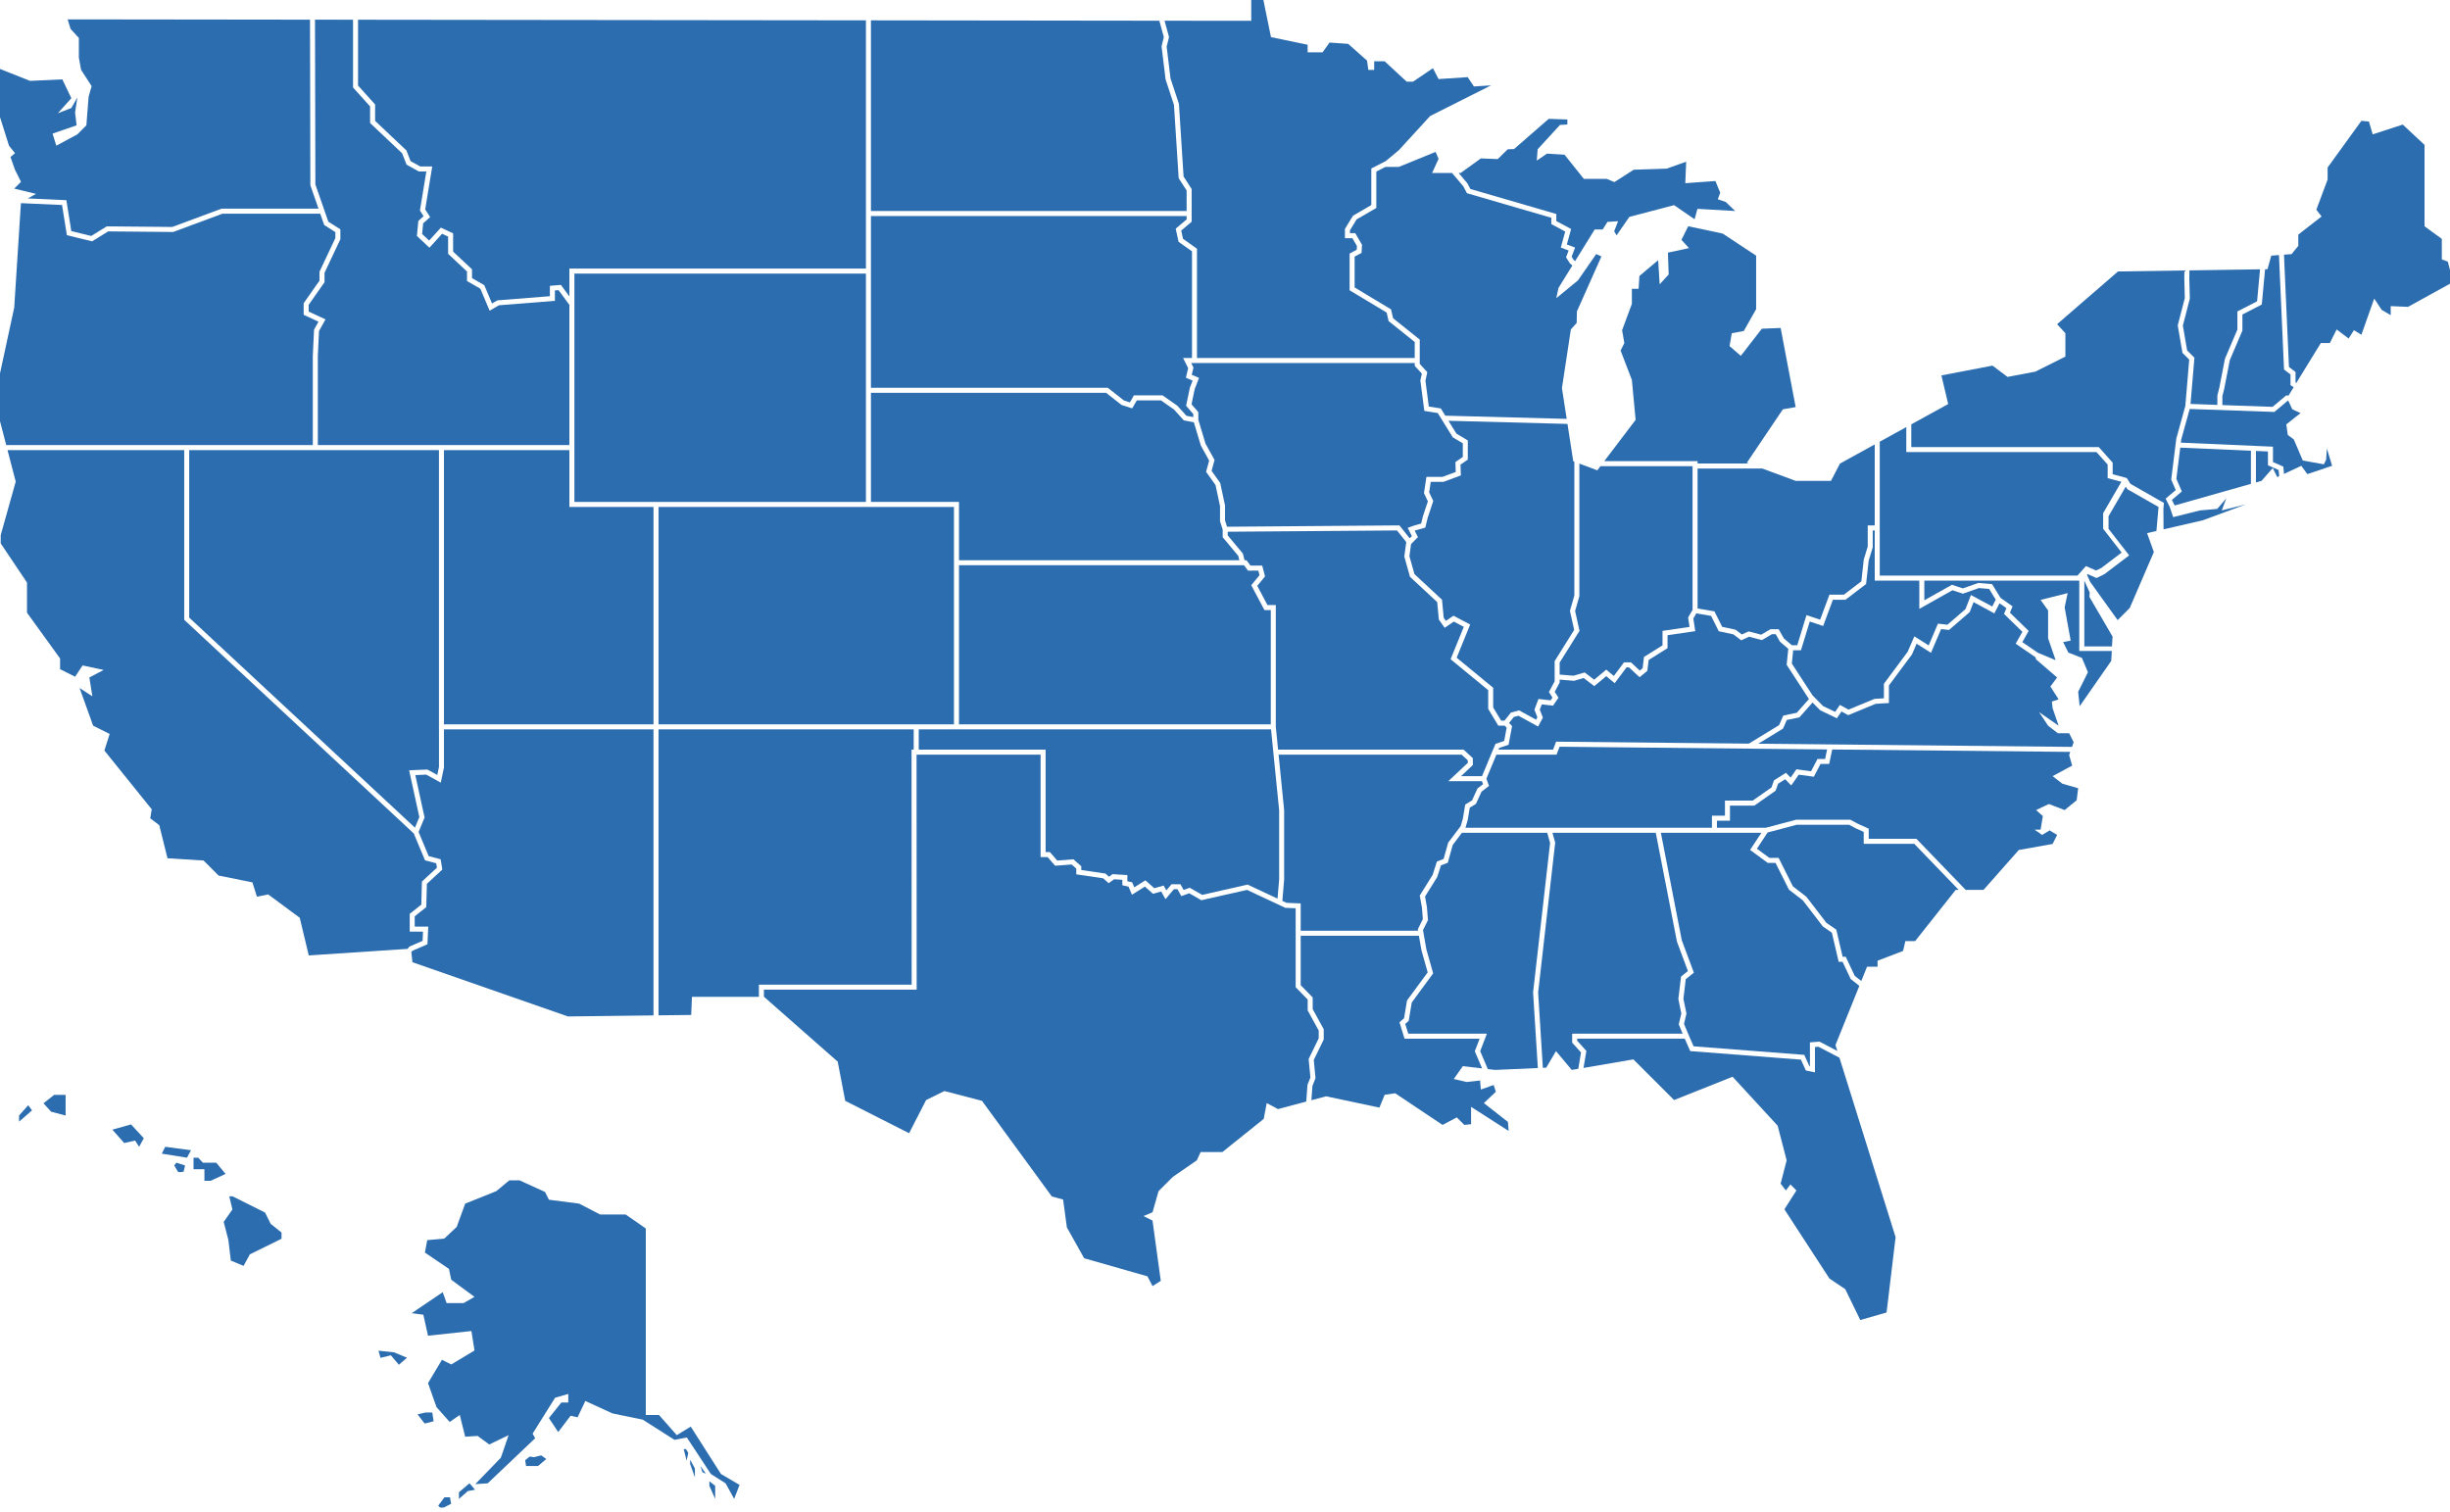 <svg xmlns="http://www.w3.org/2000/svg" width="350" height="216" viewBox="0 0 350 216" fill="none"><g clip-path="url(#clip0_1005_8464)"><path d="M66.457 171.961L70.887 170.184L72.768 168.631H74.208L77.862 170.296L78.416 171.405L82.734 171.961L85.725 173.513H89.376L92.257 175.512V202.156H94.139L96.684 205.042L98.678 203.821L102.996 210.593L105.653 212.149L104.877 214.144L103.659 211.924L101.556 210.593L98.123 205.377L96.354 205.708L91.812 202.822L87.494 201.935L83.619 200.157L82.513 202.491L81.516 202.266L79.743 204.599L78.416 202.6L80.189 200.379H81.183V199.158L79.301 199.694L76.089 204.821L76.449 205.486L69.669 211.924L67.899 212.036L71.55 208.263L72.659 205.042L69.89 206.373L68.23 205.152L66.457 205.264L65.684 202.156L64.245 203.156L62.36 201.044L61.146 197.605L63.136 194.272L64.466 194.941L67.787 192.942L67.345 190.165L61.146 190.834L60.479 187.835L58.818 187.613L63.248 184.614L63.803 186.17H66.236L67.787 185.283L64.466 182.84L64.133 181.285L60.7 178.955L61.033 177.177L63.469 176.956L65.242 175.291L66.457 171.961Z" fill="#2C6DAF"></path><path d="M59.648 202.067L60.667 203.384L61.948 203.053L61.75 201.802H60.8L59.648 202.067Z" fill="#2C6DAF"></path><path d="M67.072 211.914L65.564 213.198V214.145L66.844 213.029L67.861 212.837L67.072 211.914Z" fill="#2C6DAF"></path><path d="M62.605 215.108L63.493 213.923H64.282L64.444 214.846L63.031 215.571L62.605 215.108Z" fill="#2C6DAF"></path><path d="M75.68 208.094L75.023 208.62L75.152 209.445H76.862L78.044 208.455L77.321 207.929L76.271 208.19L75.68 208.094Z" fill="#2C6DAF"></path><path d="M54.065 192.975L54.359 193.995L55.838 193.634L56.987 194.984L58.139 193.978L56.297 193.207L54.065 192.975Z" fill="#2C6DAF"></path><path d="M97.675 207.035L98.087 208.687L98.325 207.568L97.998 207.035H97.675Z" fill="#2C6DAF"></path><path d="M98.59 209.17L99.27 211.066V209.792L98.59 208.548V209.17Z" fill="#2C6DAF"></path><path d="M101.34 212.281L102.168 214.144V212.281L101.34 211.629V212.281Z" fill="#2C6DAF"></path><path d="M100.068 209.445L100.336 210.325L100.837 210.563L100.068 209.445Z" fill="#2C6DAF"></path><path d="M6.212 157.626L7.737 156.425H9.374V159.377L7.301 158.831L6.212 157.626Z" fill="#2C6DAF"></path><path d="M2.723 159.377L4.03 157.901L4.575 158.639L2.723 160.251V159.377Z" fill="#2C6DAF"></path><path d="M16.052 161.393L17.742 163.306L19.297 162.952L19.874 163.842L20.541 162.617L18.719 160.645L16.052 161.393Z" fill="#2C6DAF"></path><path d="M23.115 164.822L23.604 163.842L27.291 164.332L26.713 165.401L23.115 164.822Z" fill="#2C6DAF"></path><path d="M24.891 166.513C24.891 166.513 25.337 167.271 25.422 167.404C25.512 167.536 26.221 167.404 26.221 167.404L26.442 166.513L25.198 166.113L24.888 166.513H24.891Z" fill="#2C6DAF"></path><path d="M27.648 165.401V167.049H29.203V168.698H30.091L32.224 167.718L30.89 166.113H28.982L28.315 165.401H27.648Z" fill="#2C6DAF"></path><path d="M33.243 170.925L37.865 173.239L38.664 174.844L40.218 176.092V176.982L35.69 179.21L34.798 180.858L32.979 180.1L32.623 177.144L31.956 174.576L33.2 172.795L32.755 170.925H33.243Z" fill="#2C6DAF"></path><path d="M81.342 64.31H63.424V103.488H93.357V72.429H81.342V64.31Z" fill="#2C6DAF"></path><path d="M124.42 30.149H169.518V27.217L168.383 25.459L168.376 25.367L167.709 14.984L166.514 11.356L166.511 11.323L165.937 6.617L166.263 5.303L165.62 2.959L124.42 2.906V30.149Z" fill="#2C6DAF"></path><path d="M81.341 43.739V43.554L79.79 41.452L79.271 41.495V42.981L71.273 43.614L69.949 44.388L68.619 41.244L66.714 40.151V38.791L64.014 36.259V33.8L63.156 33.396L61.347 35.392L59.561 33.714L59.762 31.566L60.512 30.891L59.993 30.07L60.904 24.503H59.838L58.079 23.52L57.452 21.905L52.87 17.575V15.202L50.434 12.495V2.817L45 2.81L45.053 26.353L46.34 30.053L46.908 31.675L48.625 32.764V34.177L46.36 38.977V40.32L44.096 43.551V44.517L46.502 45.629L45.571 47.291L45.403 50.865V63.592H81.341V43.739Z" fill="#2C6DAF"></path><path d="M59.908 116.734L58.446 110.055L61.064 109.945L62.47 110.72L62.711 109.571V104.282H62.708V64.31H45.404H45.044H27.03V88.24L59.278 118.25L59.908 116.734Z" fill="#2C6DAF"></path><path d="M44.687 50.849V50.839L44.865 47.089L45.499 45.957L43.38 44.974V43.322L45.644 40.092V38.818L47.909 34.015V33.158L46.314 32.148L45.746 30.527H31.787L24.732 33.145L15.453 33.059L13.152 34.478L9.554 33.601L8.864 29.289L2.989 29.024L2.031 43.951L-0.808 57.081L0.889 63.592H44.687V50.849Z" fill="#2C6DAF"></path><path d="M169.518 30.867H124.42V55.406H158.265L160.556 57.214L161.411 57.488L161.989 56.482H166.079L168.208 57.981L169.489 59.404L170.472 59.59V59.153L169.442 57.971L169.987 55.373L170.373 54.38L169.413 53.967L169.736 52.603L169.013 51.147H170.284V35.908L168.366 34.548L167.957 32.668L169.518 31.347V30.867Z" fill="#2C6DAF"></path><path d="M213.29 107.102H213.293L213.646 106.275L214.884 105.861L215.237 103.965L214.954 103.67H214.042L212.6 101.28V98.603L207.229 94.184L209.114 89.557L207.685 88.806L206.381 89.696L205.549 88.514L205.315 86.022L201.429 82.411L200.617 79.515L200.895 77.443L199.571 75.785L175.388 75.97V76.49L177.553 79.085L177.791 80.041H178.071L178.642 80.806H180.316L180.719 82.352L179.61 83.695L181.065 86.449H182.257V103.829L182.584 107.102H209.088L210.405 108.32V109.303L208.711 110.892H211.715L213.201 107.321L213.204 107.317L213.29 107.102Z" fill="#2C6DAF"></path><path d="M267.532 75.782V78.204L266.955 80.088L266.585 83.437L263.647 85.685H261.841L260.452 89.435L258.537 88.796L257.279 92.907H256.167L255.976 94.803L258.94 99.354L260.445 100.883L262.162 101.707L262.842 100.711L264.073 101.383L267.787 99.847L269.13 99.768V97.693L272.517 93.132L273.478 90.918L275.527 92.212L276.851 89.1L278.201 89.256L280.783 87.025L281.565 85.01L284.605 86.654L285.107 85.675L284.163 84.139L282.704 84.016L280.42 84.821L278.924 84.328L274.187 86.989V82.957H267.82V75.782H267.532Z" fill="#2C6DAF"></path><path d="M171.548 63.654L171.538 63.618L170.551 60.335L169.119 60.063L167.729 58.521L165.854 57.2H162.405L161.741 58.345L160.213 57.855L158.018 56.124H124.42V71.71H136.997V80.041H177.051L176.896 79.419L174.671 76.751V75.672L174.288 74.474V72.306L173.648 69.304L172.301 67.411L172.737 65.809L171.548 63.654Z" fill="#2C6DAF"></path><path d="M170.997 51.865H170.641H170.172L170.495 52.517L170.248 53.546L171.291 53.993L170.674 55.579L170.218 57.766L171.189 58.882V59.967L172.212 63.373L173.506 65.716L173.083 67.269L174.318 69.01L175.005 72.23V74.362L175.288 75.255L199.914 75.063L201.383 76.907L201.693 76.596L201.102 75.414L202.03 75.08L203.02 74.802L203.268 73.779L203.984 71.621L203.426 70.456L203.776 68.129H206.07L207.962 67.428L207.919 66.008L208.972 65.286V63.334L207.546 62.486L205.394 59.011L203.476 58.706L202.908 54.361L203.123 53.381L202.102 52.269V51.865H170.997Z" fill="#2C6DAF"></path><path d="M203.899 53.172L203.635 54.394L204.117 58.084L205.827 58.352L206.471 59.388L223.814 59.845L223.134 55.456L224.405 47.072L225.24 46.142L225.273 44.494L228.772 36.637L228.029 36.296L225.425 40.056L222.329 42.601L222.639 41.141L224.629 37.924L224.279 37.639L223.722 36.769L224.088 35.789L222.972 35.369L223.603 33.082L221.616 32.016V31.113L209.564 27.604L209.032 26.598L207.434 24.711H204.582L205.51 22.696L205.084 21.7L199.842 23.844H197.921L196.617 24.509V29.709L193.798 31.348L192.851 32.906V33.307H193.603L194.57 34.965L194.508 36.137L193.517 36.657V41.068L198.72 44.2L199.014 45.471L202.82 48.512V51.991L203.899 53.172Z" fill="#2C6DAF"></path><path d="M238.219 92.605L235.522 94.29L235.334 95.846L234.218 96.756L232.71 95.346H232.363L230.67 97.61L229.465 96.604L227.755 98.03L226.24 96.865L224.873 97.266L222.807 97.1V97.517L222.104 98.844L222.642 99.682L221.859 100.82L220.255 100.638L219.971 101.396L220.41 102.522L219.733 103.799L216.918 102.26L216.264 102.432L215.581 103.289L216.01 103.73L215.511 106.407L214.178 106.854L214.072 107.102H221.869L222.298 105.964L249.832 106.242L254.156 103.601L254.757 102.23L256.682 101.836L258.431 99.86L258.378 99.808L258.359 99.778L255.239 94.982L255.47 92.698L254.275 91.675L253.681 90.609H253.126L251.7 91.45L249.865 90.967L248.739 91.48L247.63 90.633L245.537 90.186L244.442 87.992L242.335 87.634L241.906 88.362L242.18 90.173L238.219 90.755V92.605Z" fill="#2C6DAF"></path><path d="M246.422 114.384H250.387L253.067 112.507L253.427 111.491L255.137 110.409L255.8 111.097L256.632 109.909L258.722 110.194L259.643 108.43H260.732L261.013 107.073L222.794 106.685L222.364 107.821H213.769L212.339 111.259L212.716 112.282L211.646 113.106L210.851 114.847L209.966 115.393L209.675 117.141L209.349 118.263H244.564V116.539H246.422V114.384Z" fill="#2C6DAF"></path><path d="M310.908 68.411L311.69 70.215L310.271 71.426L310.667 72.217L321.56 69.129V64.396L311.465 63.952L310.908 68.411Z" fill="#2C6DAF"></path><path d="M316.766 57.849V56.509L317.06 55.327L317.852 51.246L319.628 47.082V44.494L322.441 43.051L322.863 38.477L312.775 38.629L312.759 39.761L312.831 42.674L311.838 46.523L312.449 50.068L313.488 51.107L312.931 57.713L316.766 57.849Z" fill="#2C6DAF"></path><path d="M161.738 126.057L162.042 126.772L163.63 125.776L164.901 126.901L166.234 126.517L166.624 127.209L167.363 126.332H168.634L169.09 127.146L169.961 126.835L171.737 127.851L178.23 126.385L182.505 128.387L182.736 125.634V115.764L181.577 104.206H136.997H136.341H131.247V107.102H149.373V121.738H149.98L151.04 122.946L153.341 122.767L154.47 123.764V124.3L157.919 124.806L158.428 125.263L158.943 124.889L161.052 125.025V125.902L161.738 126.057Z" fill="#2C6DAF"></path><path d="M303.054 68.834L301.093 68.308V66.375L299.502 64.591H272.328V61.017L268.535 63.105V75.424V75.782V82.239H274.186H274.546H296.782L297.993 80.875L299.439 81.511L300.192 81.144L303.093 78.946L300.449 75.547V73.319L303.054 68.834Z" fill="#2C6DAF"></path><path d="M323.114 43.508L320.344 44.934V47.228L318.542 51.458L317.756 55.493L317.482 56.598V57.876L324.655 58.127L326.6 56.495L326.93 56.522L327.669 55.321L327.214 55.026V53.5L326.29 52.788L325.567 36.441L324.464 36.524L323.929 38.46L323.583 38.467L323.114 43.508Z" fill="#2C6DAF"></path><path d="M221.443 120.441L221.034 118.981H208.846L207.533 120.719L206.823 123.267L205.849 123.628L205.318 125.3L205.294 125.336L203.578 128.09L203.842 129.566L203.994 131.459L203.287 132.879L203.763 135.613L204.737 139.065L201.68 143.229L201.241 145.853L200.749 146.287L201.175 147.677H212.415L211.457 150.179L212.544 152.741L213.59 152.86L219.693 152.592L219.013 141.786L219.017 141.753L221.443 120.441Z" fill="#2C6DAF"></path><path d="M205.275 123.079L206.232 122.721L206.882 120.391L208.671 118.025L208.982 116.959L209.315 114.953L210.292 114.351L211.071 112.646L211.864 112.037L211.705 111.61H206.899L209.688 108.992V108.635L208.81 107.821H182.656L183.448 115.748V125.664L183.194 128.712L183.788 128.99L185.812 129.073V132.968H202.575L202.542 132.77L203.264 131.317L203.132 129.642L202.822 127.944L204.664 124.995L205.275 123.079Z" fill="#2C6DAF"></path><path d="M264.383 139.869L263.228 137.417H262.67L261.696 133.256L260.415 132.369L257.547 128.633L255.563 127.103L253.645 123.281H252.532L250.014 121.43L251.628 118.981H237.269L240.256 134.342L241.982 138.969L240.82 139.899L240.487 142.709L240.923 144.811L240.573 146.284L241.243 147.892L241.943 149.488L257.755 150.709L258.481 152.314L258.563 152.331V148.922L259.933 148.819L262.475 150.15L262.211 149.309L265.621 140.849L264.383 139.869Z" fill="#2C6DAF"></path><path d="M181.541 87.167H180.636L178.751 83.606L179.933 82.176L179.762 81.524H178.286L177.715 80.756H136.997V103.488H181.541V87.167Z" fill="#2C6DAF"></path><path d="M274.903 82.957V85.764L278.848 83.55L280.409 84.063L282.611 83.288L284.585 83.454L285.783 85.41L287.51 86.635L287.134 87.535L289.807 90.14L288.903 91.745L291.134 93.267L293.66 94.317L292.587 91.195V87.214L291.514 85.708L295.379 84.738L294.95 86.783L295.809 91.52L294.736 91.735L295.485 93.241L297.416 93.992L298.278 96.038L296.881 98.838L297.096 100.896L301.605 94.422L301.691 93.002H297.04V82.957H274.903Z" fill="#2C6DAF"></path><path d="M108.414 140.677H130.237L130.22 107.102H130.531V104.206H94.074V145.062L98.742 145.006L98.851 142.421H108.414V140.677Z" fill="#2C6DAF"></path><path d="M273.464 120.557H266.245V118.855L265.145 118.362L264.152 117.829H256.701L252.516 118.935L250.987 121.258L252.767 122.562H254.087L256.127 126.633L258.055 128.12L260.913 131.843L262.326 132.823L263.237 136.699H263.68L264.957 139.413L265.898 140.157L266.72 138.118H268.222V137.258L271.873 135.858L272.193 134.458H273.589L279.386 127.14H279.815L273.464 120.557Z" fill="#2C6DAF"></path><path d="M225.86 150.371L224.596 148.961V147.677H240.375L239.823 146.343L240.19 144.801L239.764 142.742L240.147 139.525L241.131 138.734L239.566 134.537L239.559 134.507L236.539 118.981H221.777L222.17 120.381L222.163 120.451L219.733 141.802L220.407 152.559L220.889 152.539L222.285 150.173L224.536 152.86L225.467 152.701L225.86 150.371Z" fill="#2C6DAF"></path><path d="M259.785 149.55L259.28 149.587V153.211L257.979 152.943L257.276 151.391L241.458 150.169L240.679 148.395H225.312V148.687L226.626 150.149L226.214 152.576L233.341 151.354L239.157 157.166L247.508 153.83L253.949 160.827L255.236 165.775L254.378 169.111L255.127 170.081L255.771 169.221L256.632 170.081L254.913 172.772L261.353 182.672L263.607 184.181L265.753 188.593L269.51 187.514L270.8 176.754L262.779 151.119L259.785 149.55Z" fill="#2C6DAF"></path><path d="M211.98 157.597L213.696 155.982L213.376 155.015L211.55 155.661L211.441 154.37L209.51 154.585L207.685 154.155L208.976 152.324L211.729 152.645L210.686 150.196L211.375 148.396H200.647L199.928 146.052L200.578 145.483L201 142.941L203.955 138.923L203.067 135.775L202.7 133.687H185.812V140.75L187.529 142.507V144.176L189.104 147.045V148.515L187.681 151.437L187.928 154.042L187.489 155.148L187.341 157.186L189.44 156.63L197.059 158.242L197.812 156.412L199.314 156.197L206.077 160.718L208.114 159.642L209.19 160.718L210.154 160.612V158.136L215.522 161.578L215.416 160.288L211.98 157.597Z" fill="#2C6DAF"></path><path d="M186.783 154.985L187.202 153.939L186.948 151.305L188.387 148.346V147.23L186.812 144.361V142.802L185.096 141.044V129.761L183.614 129.702L183.548 129.669L178.151 127.14L171.621 128.613L169.891 127.62L168.759 128.027L168.215 127.047H167.693L166.501 128.464L165.887 127.365L164.719 127.699L163.557 126.67L161.708 127.828L161.223 126.676L160.335 126.475V125.7L159.153 125.621L158.381 126.183L157.602 125.485L153.753 124.919V124.088L153.093 123.509L150.739 123.688L149.656 122.457H148.656V107.821H130.936L130.953 141.395H109.13V142.421H109.153L119.673 151.679L120.746 157.276L129.87 161.903L132.3 157.166L134.914 155.876L140.281 157.276L150.264 170.942L151.871 171.372L152.409 175.354L154.879 179.766L163.923 182.351L164.646 183.747L165.825 182.996L164.646 174.387L163.355 173.739L164.646 173.202L165.504 170.187L167.544 168.145L170.978 165.775L171.516 164.594H174.628L180.531 159.857L180.96 157.597L182.571 158.457L186.608 157.382L186.783 154.985Z" fill="#2C6DAF"></path><path d="M349.691 37.385L348.829 37.063V34.131L346.363 32.327V20.703L343.25 17.797L338.956 19.197L338.418 17.367L337.345 17.261L332.516 23.933V25.655L330.905 29.961L331.657 30.927L328.33 33.512V35.124L327.363 36.309L326.283 36.388L326.993 52.424L327.93 53.149V54.635L328.043 54.711L331.548 49.009H332.839L333.803 47.072L335.523 48.363L336.272 47.178L337.345 47.824L339.17 42.657L340.243 44.272L341.531 45.027V43.736L344 43.842L350.44 40.291L349.691 37.385Z" fill="#2C6DAF"></path><path d="M293.23 110.889L296.023 109.383L295.594 107.877L295.752 107.423L261.742 107.079L261.313 109.148H260.075L259.121 110.971L256.965 110.68L255.889 112.219L255.028 111.329L254.017 111.968L253.664 112.964L250.614 115.102H247.138V117.253H245.276V118.263H252.245L256.609 117.111H264.33L265.472 117.723L266.961 118.389V119.838H273.767L280.812 127.14H283.357L288.401 121.437L293.23 120.576L293.874 119.286L292.801 118.637L291.728 119.286L290.655 118.531H291.514L291.837 116.595L290.87 115.734L292.695 114.87L294.95 115.734L296.666 114.334L296.881 112.613L294.626 111.968L293.23 110.889Z" fill="#2C6DAF"></path><path d="M332.301 65.69L331.981 66.335L328.973 65.796L327.686 62.784L326.828 62.139L326.613 60.633L328.653 59.017L327.472 58.478L326.894 57.237L326.838 57.233L324.907 58.855L312.815 58.428L311.607 62.794L311.551 63.241L324.709 63.817V66.008L326.191 66.67L326.286 67.712L328.759 66.55L329.617 67.735L333.159 66.55L332.41 64.075L332.301 65.69Z" fill="#2C6DAF"></path><path d="M325.518 67.153L323.993 66.471V64.502L322.276 64.426V68.927L323.072 68.702L324.68 66.872L325.326 68.166L325.601 68.037L325.518 67.153Z" fill="#2C6DAF"></path><path d="M93.357 104.206H63.424V109.647L62.968 111.815L60.892 110.67L59.331 110.736L60.654 116.8L59.799 118.862L61.238 122.314L62.948 122.764L63.189 124.234L60.984 126.269L60.895 129.602L59.245 130.91V132.382H61.179L61.063 134.904L58.931 135.828L58.763 136.043L58.921 137.473L81.137 145.221L93.357 145.072V104.206Z" fill="#2C6DAF"></path><path d="M296.238 106.046L295.594 104.756H293.983L292.587 103.68L291.299 101.744L294.089 103.68L293.23 101.181L293.125 100.234L294.089 99.913L292.91 98.083L293.874 96.792L290.87 94.207L290.784 93.899L287.955 91.966L288.913 90.269L286.288 87.71L286.628 86.886L285.648 86.191L284.905 87.634L281.938 86.025L281.383 87.452L278.429 90.004L277.3 89.875L275.854 93.267L273.801 91.97L273.141 93.496L269.846 97.927V100.443L267.948 100.555L264.03 102.177L263.066 101.651L262.409 102.621L260.026 101.476L258.936 100.37L257.058 102.492L255.262 102.859L254.721 104.094L251.186 106.255L296.003 106.708L296.238 106.046Z" fill="#2C6DAF"></path><path d="M123.704 39.089H82.059V43.319V43.739V71.71H123.704V39.089Z" fill="#2C6DAF"></path><path d="M136.281 72.429H94.074V103.488H136.281V72.429Z" fill="#2C6DAF"></path><path d="M69.184 40.741L70.29 43.359L71.056 42.912L78.556 42.319V40.837L80.127 40.704L81.342 42.349V38.371H123.704V2.906L51.148 2.82V12.22L53.587 14.928V17.268L58.06 21.494L58.654 23.02L60.027 23.785H61.747L60.743 29.914L61.443 31.017L60.45 31.91L60.304 33.429L61.305 34.369L62.982 32.523L64.731 33.343V35.948L67.431 38.48V39.738L69.184 40.741Z" fill="#2C6DAF"></path><path d="M201.347 79.465L202.063 82.02L206.001 85.681L206.242 88.26L206.559 88.706L207.638 87.968L210.025 89.226L208.094 93.966L213.313 98.262V101.078L214.445 102.952H214.93L215.851 101.8L217.01 101.492L219.443 102.823L219.624 102.475L219.205 101.399L219.779 99.86L221.513 100.059L221.783 99.668L221.272 98.881L222.093 97.338V94.455L224.883 89.994L224.275 87.276L224.906 85.082V65.961L224.751 65.905L223.926 60.566L206.922 60.116L208.061 61.956L209.688 62.926V65.663L208.645 66.378L208.695 67.921L206.199 68.847H204.39L204.166 70.347L204.753 71.571L203.951 73.991L203.618 75.378L202.238 75.765L202.103 75.815L202.561 76.738L201.578 77.728L201.347 79.465Z" fill="#2C6DAF"></path><path d="M58.482 135.242L60.37 134.421L60.43 133.101H58.532V130.562L60.189 129.248L60.275 125.948L62.42 123.969L62.318 123.34L60.717 122.916L59.109 119.074L26.317 88.551V64.31H1.074L2.246 68.811L0.101 76.45V77.635L3.857 83.232V87.535L8.581 94.075V95.607L10.726 96.683L11.799 95.071L14.807 95.716L12.767 96.792L13.196 99.483L11.37 98.298L13.305 103.68L15.665 104.862L14.912 107.231L21.676 115.625L21.461 116.916L22.749 117.886L23.93 122.622L29.08 122.943L31.229 125.094L36.058 126.064L36.702 128.11L38.313 127.785L42.819 131.121L44.11 136.503L58.225 135.567L58.482 135.242Z" fill="#2C6DAF"></path><path d="M228.187 67.196L225.622 66.233V85.185L225.015 87.296L225.645 90.126L222.807 94.661V96.378L224.8 96.537L226.388 96.074L227.735 97.113L229.465 95.67L230.547 96.574L232.003 94.627H232.99L234.251 95.802L234.661 95.472L234.852 93.86L237.503 92.205V90.133L241.365 89.567L241.16 88.22L241.794 87.141V66.6H228.64L228.187 67.196Z" fill="#2C6DAF"></path><path d="M2.141 21.888L1.497 22.424L2.141 24.255L2.999 25.976L2.032 26.945L5.145 27.7L3.967 28.352L9.483 28.6L10.186 33.019L13.031 33.711L15.256 32.34L24.608 32.426L31.659 29.808H45.5L44.338 26.475V26.413L44.288 2.81L9.664 2.767L10.083 4.131L11.265 5.422V8.219L11.585 9.983L13.091 12.309L12.658 13.816L12.338 17.906L11.051 19.197L8.043 20.812L7.509 19.088L10.942 17.906L10.727 16.076L11.051 13.925L10.192 15.431L8.258 16.185L10.192 14.031L8.902 11.34L4.287 11.555L-2.474 8.867L1.283 20.812L2.141 21.888Z" fill="#2C6DAF"></path><path d="M167.004 5.296L166.664 6.663L167.215 11.201L168.42 14.845L168.423 14.891L169.083 25.224L170.235 27.005V31.678L168.747 32.94L169.004 34.121L170.998 35.538V51.147H202.103V48.856L198.373 45.874L198.093 44.656L192.801 41.472V36.223L193.814 35.69L193.844 35.141L193.194 34.025H192.134V32.705L193.283 30.818L195.901 29.296V24.069L197.951 23.023L199.842 21.451L204.302 16.576L213.007 12.197L210.56 12.353L209.663 11.019L205.51 11.297L204.704 9.744L201.856 11.671H200.958L197.799 8.752H196.313V9.983H195.475L195.29 8.656L192.596 6.266L189.932 6.08L188.939 7.477H186.803V6.392L181.568 5.303L180.393 -0.443H178.749V2.973L166.363 2.959L167.004 5.296Z" fill="#2C6DAF"></path><path d="M208.668 24.711H208.374L209.628 26.191L210.054 27.002L222.331 30.573V31.586L224.447 32.718L223.836 34.929L225.011 35.369L224.516 36.683L224.82 37.153L225.011 37.312L227.81 32.787H228.956L229.639 31.702L231.154 31.606L230.596 33.036L230.94 33.625L232.765 30.987L239.156 29.309L242.087 31.328L242.49 29.838L247.88 30.146L246.517 28.842L245.401 28.471L245.745 27.538L245.061 25.863L240.757 26.171L240.882 23.1L238.093 24.093L233.386 24.248L230.629 26.015L229.514 25.552H226.262L223.506 22.103L220.997 21.948L219.541 22.944L219.663 21.329L222.856 17.85L223.909 17.787V17.072L221.245 16.98L216.29 21.296L215.389 21.329L213.966 22.726L211.55 22.633L208.668 24.711Z" fill="#2C6DAF"></path><path d="M251.744 66.934H242.511V86.936L244.92 87.346L246.023 89.554L247.938 89.967L248.832 90.649L249.803 90.209L251.595 90.679L252.932 89.895H254.097L254.837 91.212L255.979 92.188H256.751L258.068 87.882L260.019 88.534L261.346 84.966H263.406L265.908 83.053L266.252 79.942L266.819 78.095V75.067H267.82V63.496L262.855 66.226L261.567 68.702H256.524L251.744 66.934Z" fill="#2C6DAF"></path><path d="M249.115 47.288L250.875 44.166V36.524L246.111 33.376L243.213 32.757L241.173 32.327L240.209 34.263L241.282 35.448L238.275 36.094L238.383 39.215L237.096 40.615L236.882 37.169L234.198 39.43L234.089 41.26H233.125V43.412L231.729 47.178L232.049 49.009L231.514 50.084L233.125 54.281L233.66 59.984L229.184 65.882H242.51V66.216H249.805L249.544 66.12L254.697 58.478L256.523 58.157L254.377 46.857L251.693 46.963L248.686 50.839L247.078 49.439L247.399 47.608L249.115 47.288Z" fill="#2C6DAF"></path><path d="M298.524 84.635L297.762 82.957V92.354H301.71L301.796 90.95L298.495 85.294L298.524 84.635Z" fill="#2C6DAF"></path><path d="M317.396 72.925L318.043 71.198L316.749 72.71L314.27 72.925L310.451 73.882L309.962 72.416L309.378 71.244L310.821 70.013L310.174 68.517L310.903 62.655L310.91 62.629L312.191 57.998L312.745 51.379L311.781 50.412L311.105 46.493L312.115 42.591L312.042 39.764V39.758L312.059 38.642L302.568 38.785L293.873 46.318L295.055 47.609V48.469V50.945L290.76 53.096L286.789 53.851L284.644 52.236L277.345 53.636L278.312 57.727L273.044 60.623V63.873H299.822L301.809 66.104V67.759L303.826 68.298L304.354 69.129L309.127 71.853L309.078 72.449L309.058 72.67L309.078 75.626L314.699 74.332L320.836 72.061L317.396 72.925Z" fill="#2C6DAF"></path><path d="M308.061 75.861L308.362 72.435H308.368L303.912 69.893L303.678 69.523L301.219 73.756V75.553L304.17 79.346L300.618 82.037L299.502 82.583L298.225 82.02L298.139 82.117L298.64 83.222V83.192L302.522 88.597L304.246 86.866L307.695 78.87L306.725 76.169L308.061 75.861Z" fill="#2C6DAF"></path></g><defs><clipPath id="clip0_1005_8464"><rect width="350" height="215.385" fill="white"></rect></clipPath></defs></svg>